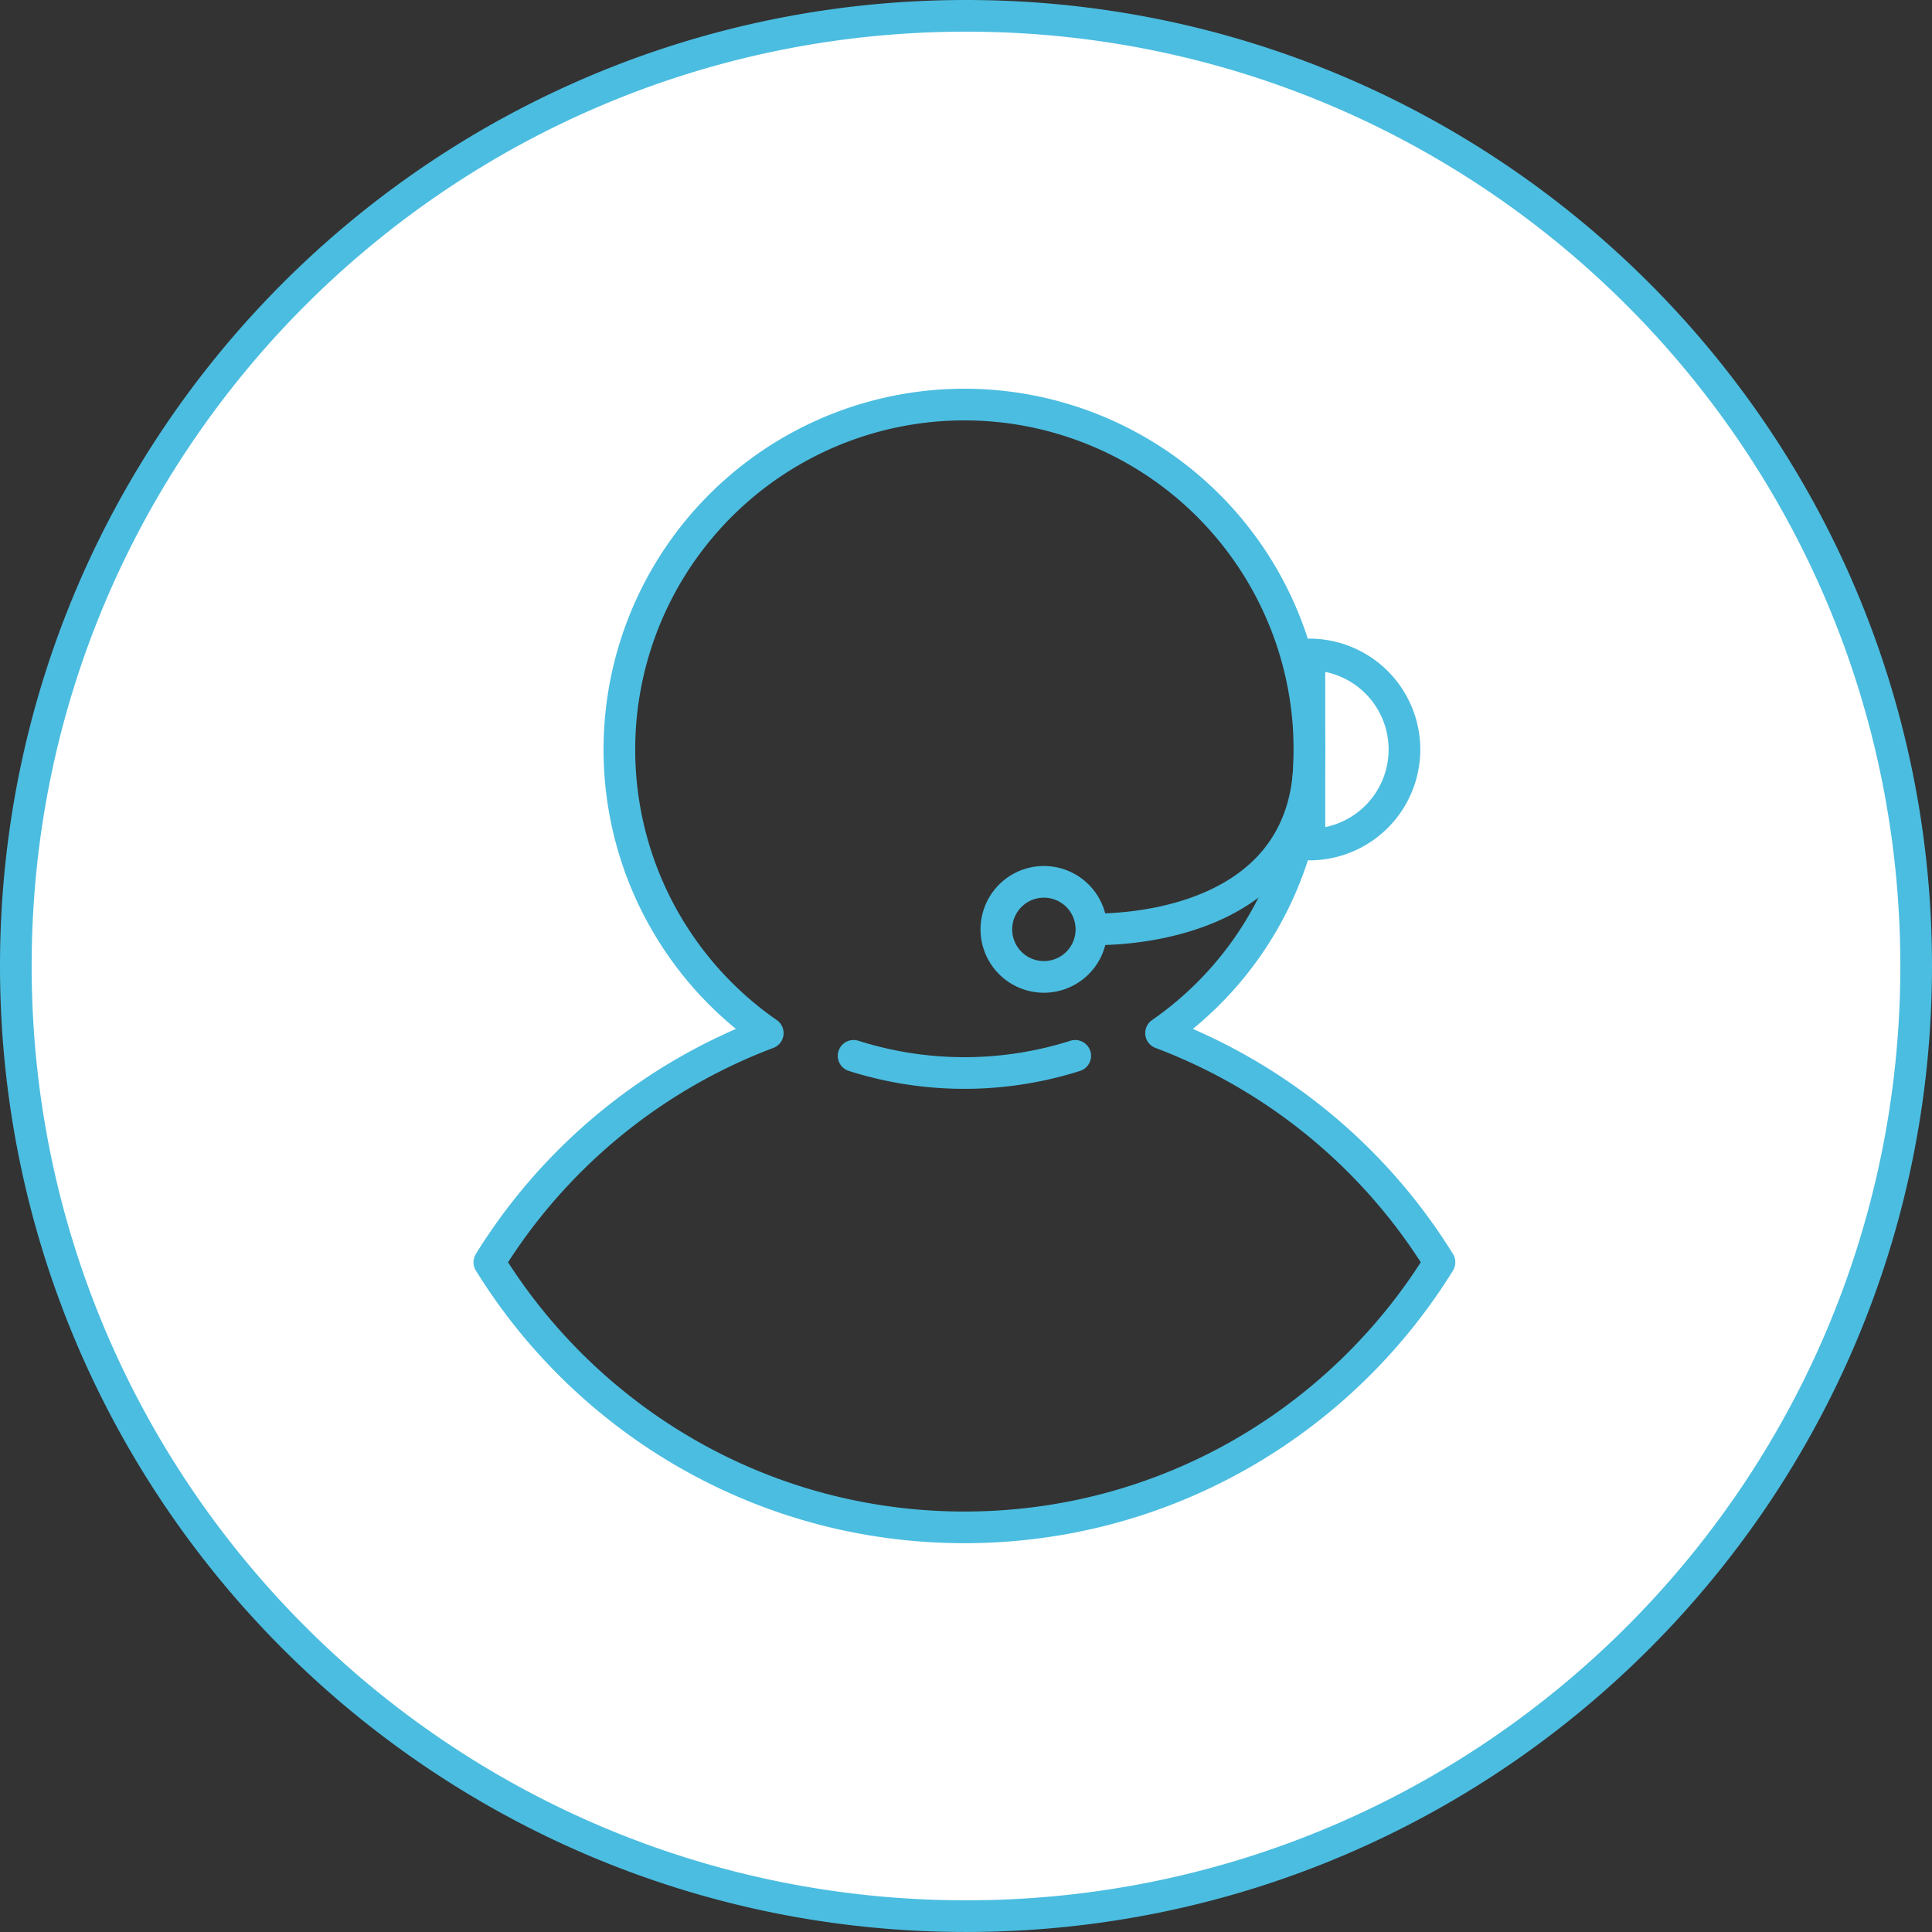 <svg id="Ebene_1" data-name="Ebene 1" xmlns="http://www.w3.org/2000/svg" xmlns:xlink="http://www.w3.org/1999/xlink" viewBox="0 0 989.77 989.76">
  <rect x="0" y="0" width="989.77" height="989.76" fill="#333333" stroke="none"/>
  <defs>
    <style>
      .cls-1, .cls-4, .cls-5, .cls-6 {
        fill: none;
      }

      .cls-2 {
        clip-path: url(#clip-path);
      }

      .cls-3 {
        fill: #fff;
      }

      .cls-4, .cls-5, .cls-6 {
        stroke: #4bbde0;
        stroke-width: 16.22px;
      }

      .cls-4, .cls-5 {
        stroke-linejoin: round;
      }

      .cls-5 {
        stroke-linecap: round;
      }

      .cls-6 {
        stroke-miterlimit: 10;
      }
    </style>
    <clipPath id="clip-path" transform="translate(-5.09 -4.96)">
      <rect class="cls-1" x="5.09" y="4.95" width="989.77" height="989.77"/>
    </clipPath>
  </defs>
  <g class="cls-2">
    <path class="cls-3" d="M599.9,534.22a176.76,176.76,0,1,0-201.48,0,287,287,0,0,0-142.64,117.4c50.4,81.49,140.54,135.81,243.38,135.81s193-54.32,243.39-135.81A286.93,286.93,0,0,0,599.9,534.22m386.85-34.38c0,268.84-217.94,486.77-486.77,486.77S13.2,768.68,13.2,499.84,231.14,13.07,500,13.07,986.75,231,986.75,499.84" transform="translate(-5.09 -4.96)"/>
    <path class="cls-4" d="M599.9,534.22a176.76,176.76,0,1,0-201.48,0,287,287,0,0,0-142.64,117.4c50.4,81.49,140.54,135.81,243.38,135.81s193-54.32,243.39-135.81A286.93,286.93,0,0,0,599.9,534.22Zm386.85-34.38c0,268.84-217.94,486.77-486.77,486.77S13.2,768.68,13.2,499.84,231.14,13.07,500,13.07,986.75,231,986.75,499.84Z" transform="translate(-5.09 -4.96)"/>
    <path class="cls-5" d="M555.93,545.87a187.52,187.52,0,0,1-113.54,0" transform="translate(-5.09 -4.96)"/>
    <path class="cls-6" d="M564.23,481s111.68,4.86,111.68-89M564.23,481.06a24.35,24.35,0,1,1-24.34-24.33A24.35,24.35,0,0,1,564.23,481.06ZM675.91,340.25v97.36a48.68,48.68,0,1,0,0-97.36Z" transform="translate(-5.09 -4.96)"/>
  </g>
</svg>
